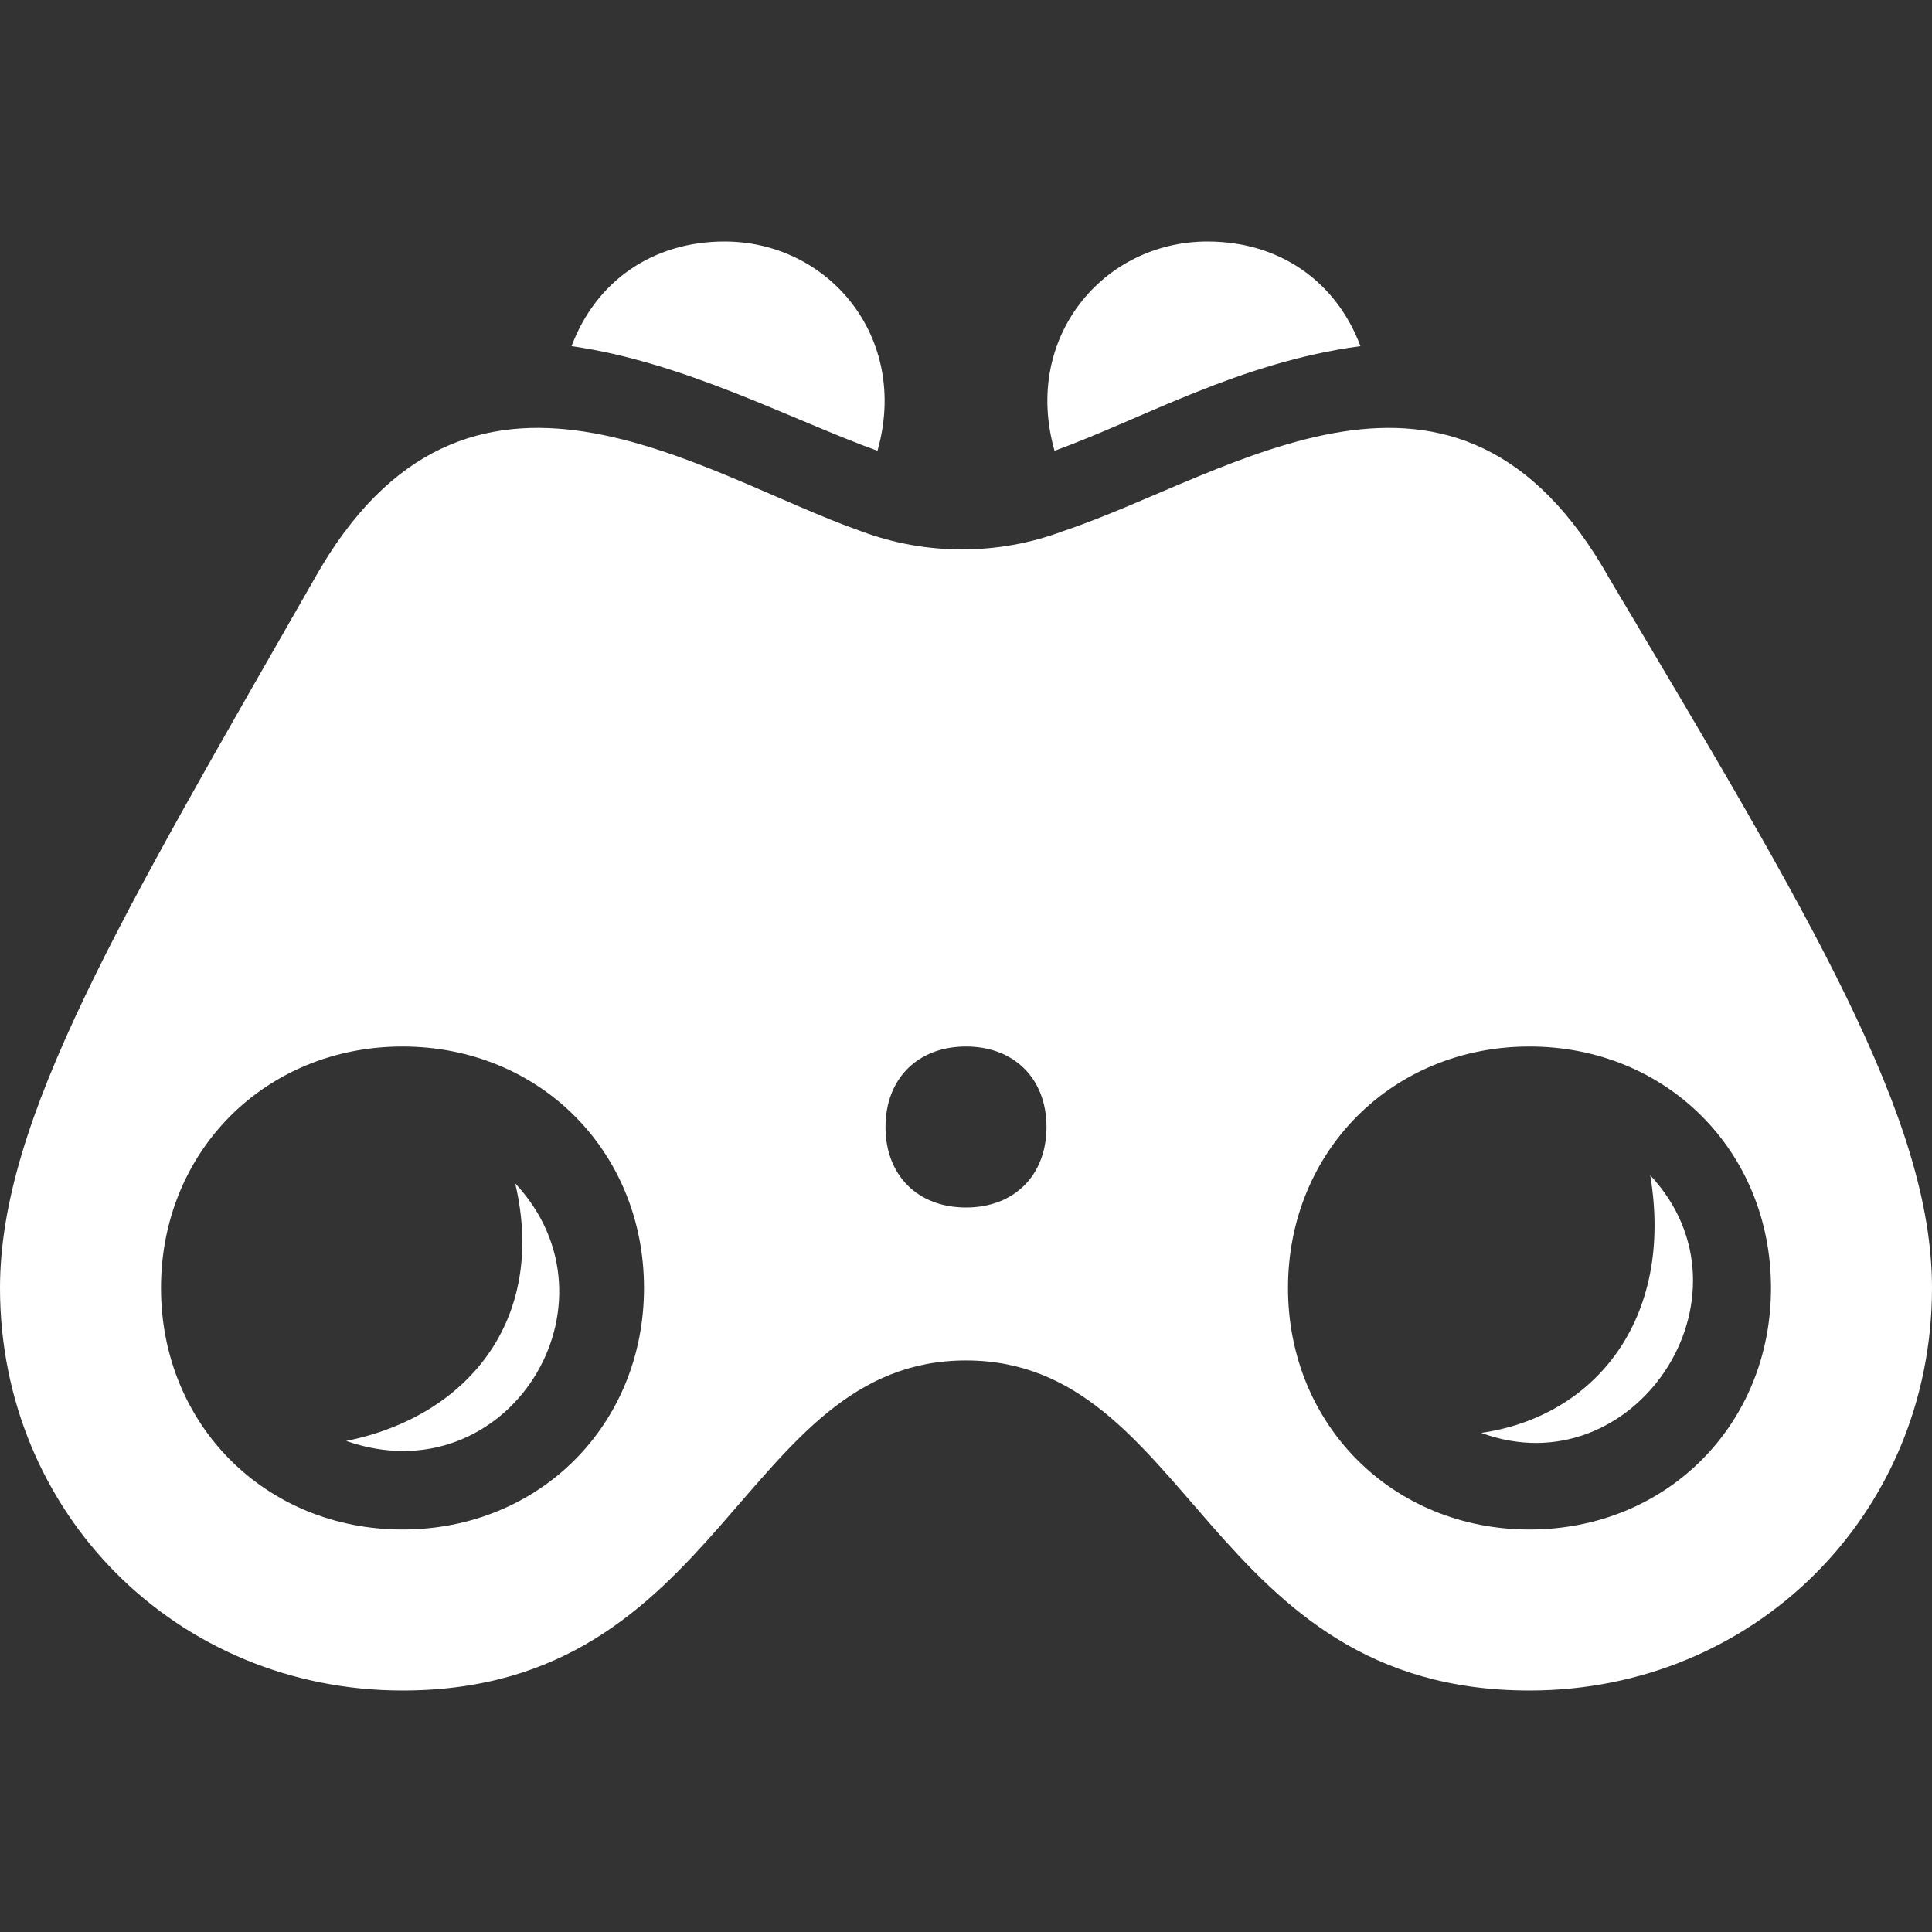 <?xml version="1.0" encoding="utf-8"?>
<!-- Generator: Adobe Illustrator 25.4.1, SVG Export Plug-In . SVG Version: 6.00 Build 0)  -->
<svg version="1.1" id="レイヤー_1" xmlns="http://www.w3.org/2000/svg" xmlns:xlink="http://www.w3.org/1999/xlink" x="0px"
	 y="0px" viewBox="0 0 24 24" style="enable-background:new 0 0 24 24;" xml:space="preserve">
<rect x="0" y="0" width="24" height="24" fill="#333333" stroke="none"/>
<style type="text/css">
	.st0{fill:#FFFFFF;}
</style>
<path class="st0" d="M20.5,14.6c1.4,1.5-0.2,3.9-2.1,3.2C19.8,17.6,20.8,16.4,20.5,14.6z M4.3,17.9c2,0.7,3.5-1.7,2.1-3.2
	C6.8,16.4,5.8,17.6,4.3,17.9z M16.9,4.3C16.6,3.5,15.9,3,15,3c-1.3,0-2.3,1.2-1.9,2.6C14.2,5.2,15.4,4.5,16.9,4.3z M24,16
	c0,2.8-2.2,5-5,5c-4,0-4.2-4.1-7-4.1S9,21,5,21c-2.8,0-5-2.2-5-5c0-2.1,1.5-4.6,3.9-8.8c1.9-3.4,4.8-1.3,6.8-0.6
	c0.8,0.3,1.7,0.3,2.5,0c2.1-0.7,4.9-2.8,6.8,0.6C22.5,11.4,24,13.9,24,16z M8,16c0-1.7-1.3-3-3-3s-3,1.3-3,3s1.3,3,3,3S8,17.7,8,16z
	 M13,14c0-0.6-0.4-1-1-1s-1,0.4-1,1s0.4,1,1,1S13,14.6,13,14z M22,16c0-1.7-1.3-3-3-3s-3,1.3-3,3s1.3,3,3,3S22,17.7,22,16z M9,3
	C8.1,3,7.4,3.5,7.1,4.3c1.4,0.2,2.7,0.9,3.8,1.3C11.3,4.2,10.3,3,9,3z"/>
</svg>

